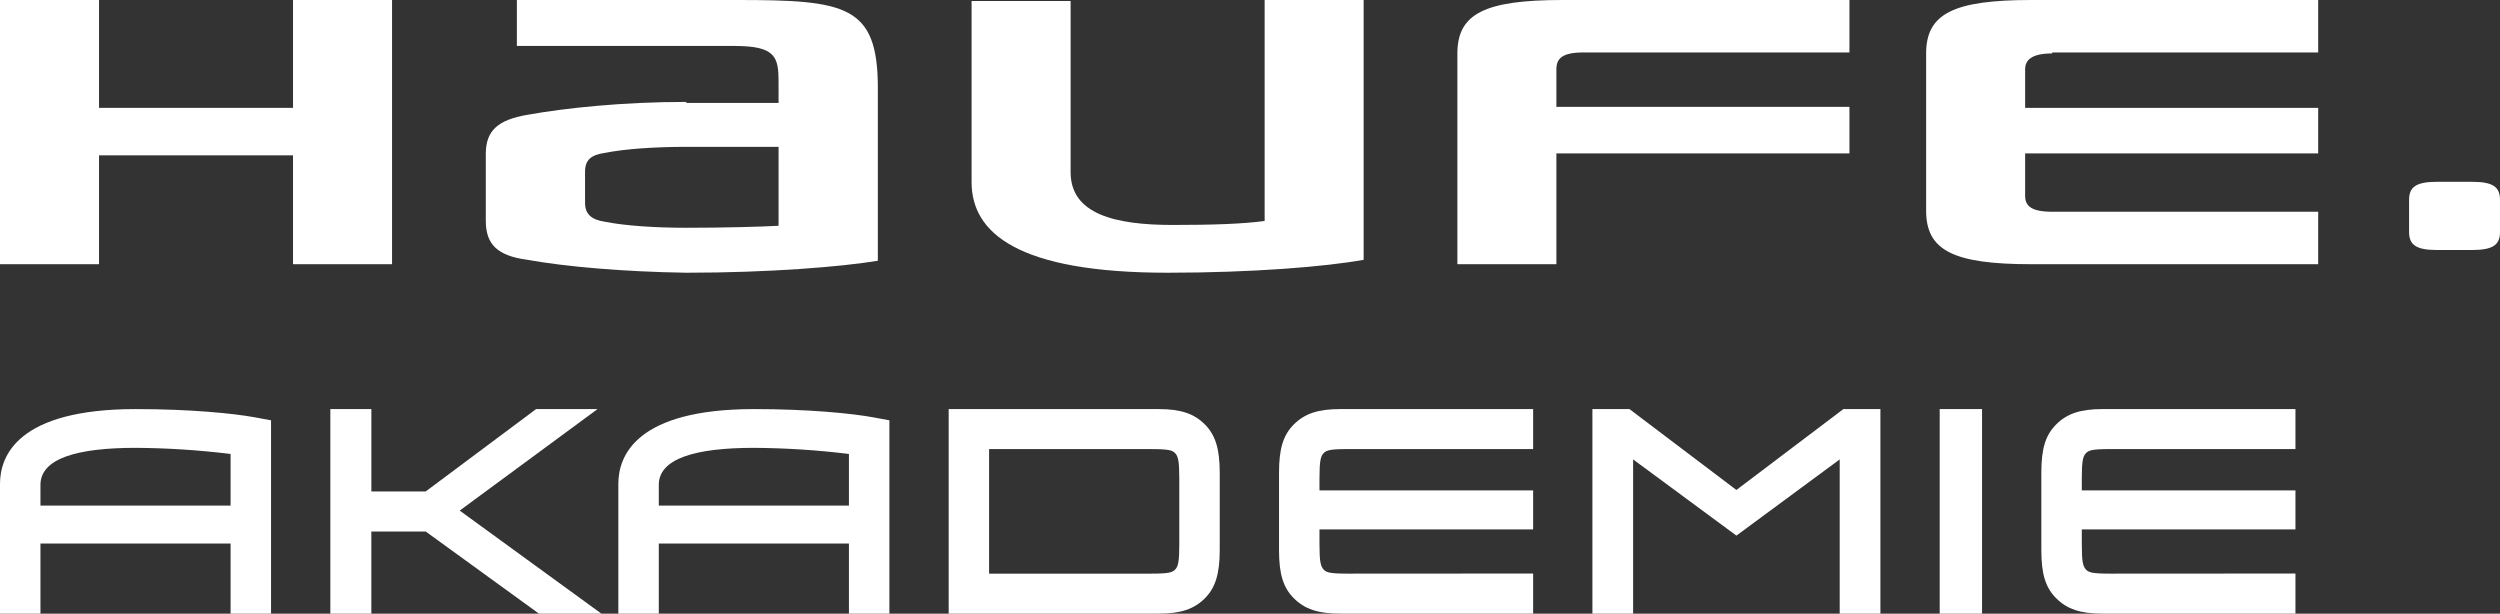 <svg width="110" height="27" viewBox="0 0 110 27" fill="none" xmlns="http://www.w3.org/2000/svg">
<rect x="0" y="0" width="110" height="27" fill="#333333" stroke="none"/>
<path d="M106 8.794C106 8.221 106.317 8 107.228 8H108.772C109.683 8 110 8.221 110 8.794V10.206C110 10.779 109.683 11 108.772 11H107.228C106.317 11 106 10.78 106 10.206V8.794Z" fill="white"/>
<path d="M51.375 12C44.774 12 42.75 10.248 42.75 8.015V0.044H47.107V7.577C47.107 9.416 49.043 9.898 51.595 9.898C53.355 9.898 54.675 9.854 55.644 9.723V0H60V11.431C58.328 11.737 55.071 12 51.375 12Z" fill="white"/>
<path d="M12.893 0V4.746H4.357V0H0V11.625H4.357V6.835H12.893V11.625H17.25V0H12.893Z" fill="white"/>
<path d="M69.67 2.308H81.375V0H68.746C65.313 0 64.125 0.61 64.125 2.351V11.625H68.481V6.749H81.375V4.702H68.481V3.048C68.481 2.569 68.745 2.308 69.67 2.308Z" fill="white"/>
<path d="M90.295 2.351C89.371 2.351 89.106 2.656 89.106 3.048V4.746H102V6.749H89.106V8.621C89.106 9.056 89.37 9.317 90.295 9.317H102V11.625H89.371C85.938 11.625 84.75 11.015 84.75 9.274V2.351C84.75 0.61 85.938 0 89.371 0H102V2.308H90.295V2.351Z" fill="white"/>
<path d="M30.198 4.484C27.419 4.484 24.904 4.747 23.184 5.055C21.948 5.275 21.375 5.714 21.375 6.769V9.714C21.375 10.769 21.904 11.253 23.184 11.428C24.904 11.736 27.419 11.956 30.198 12C33.86 12 37.037 11.736 38.625 11.473V3.868C38.625 0.22 37.213 0 32.404 0H22.742V2.022H32.316C34.125 2.022 34.257 2.506 34.257 3.605V4.528H30.198V4.484ZM30.198 10.022C28.831 10.022 27.507 9.934 26.625 9.758C26.007 9.67 25.742 9.407 25.742 8.923V7.56C25.742 7.033 26.007 6.813 26.625 6.725C27.507 6.549 28.83 6.461 30.198 6.461H34.257V9.934C33.463 9.978 31.831 10.022 30.198 10.022Z" fill="white"/>
<path fill-rule="evenodd" clip-rule="evenodd" d="M26.461 27H23.712L23.651 26.955L18.73 23.386H16.339V27H14.535V18H16.34V21.625H18.729L23.588 18H26.291L20.227 22.466L26.461 27Z" fill="white"/>
<path fill-rule="evenodd" clip-rule="evenodd" d="M43.52 25.24H50.647C51.449 25.24 51.587 25.184 51.713 25.055C51.835 24.918 51.889 24.732 51.889 23.948V21.051C51.889 20.267 51.835 20.081 51.707 19.94C51.587 19.817 51.449 19.76 50.647 19.76H43.52V25.24ZM50.979 27H41.742V18H50.979C51.95 18 52.541 18.197 53.02 18.681C53.48 19.146 53.668 19.758 53.668 20.795V24.204C53.668 25.241 53.48 25.853 53.021 26.319C52.541 26.802 51.95 27 50.979 27Z" fill="white"/>
<path fill-rule="evenodd" clip-rule="evenodd" d="M85.347 27H87.21V18H85.347V27Z" fill="white"/>
<path fill-rule="evenodd" clip-rule="evenodd" d="M67.458 27H58.967C57.997 27 57.405 26.802 56.924 26.318C56.459 25.848 56.277 25.255 56.277 24.204V20.795C56.277 19.743 56.459 19.15 56.924 18.68C57.405 18.197 57.997 18 58.967 18H67.458V19.759H59.3C58.497 19.759 58.358 19.816 58.235 19.944C58.111 20.081 58.057 20.267 58.057 21.05V21.578H67.458V23.293H58.057V23.948C58.057 24.731 58.111 24.917 58.24 25.061C58.358 25.184 58.497 25.24 59.3 25.24L67.458 25.235V27Z" fill="white"/>
<path fill-rule="evenodd" clip-rule="evenodd" d="M101 27H92.51C91.539 27 90.947 26.802 90.467 26.318C90.001 25.848 89.819 25.255 89.819 24.204V20.795C89.819 19.743 90.001 19.15 90.467 18.68C90.947 18.197 91.539 18 92.51 18H101V19.759H92.842C92.039 19.759 91.901 19.816 91.778 19.944C91.652 20.081 91.599 20.267 91.599 21.05V21.578H101V23.293H91.599V23.948C91.599 24.731 91.652 24.917 91.782 25.061C91.901 25.184 92.039 25.24 92.842 25.24L101 25.235V27Z" fill="white"/>
<path fill-rule="evenodd" clip-rule="evenodd" d="M1.78 22.247H10.146V19.974C8.76 19.804 7.366 19.714 5.969 19.705C3.383 19.705 1.784 20.177 1.78 21.329V22.247ZM11.926 27H10.146V23.914H1.78V27H0V21.289C0 20.061 0.777 18 5.974 18C8.392 18 10.297 18.194 11.194 18.359L11.926 18.494L11.926 27Z" fill="white"/>
<path fill-rule="evenodd" clip-rule="evenodd" d="M28.987 22.247H37.353V19.974C35.967 19.804 34.572 19.714 33.176 19.705C30.589 19.705 28.991 20.177 28.987 21.329V22.247ZM39.133 27H37.353V23.914H28.987V27H27.207V21.289C27.207 20.061 27.983 18 33.18 18C35.598 18 37.504 18.194 38.401 18.359L39.133 18.494L39.133 27Z" fill="white"/>
<path fill-rule="evenodd" clip-rule="evenodd" d="M82.738 27H80.947V20.214L76.402 23.567L71.857 20.214V27H70.066V18H71.696L76.401 21.559L81.108 18H82.738V27Z" fill="white"/>
</svg>
